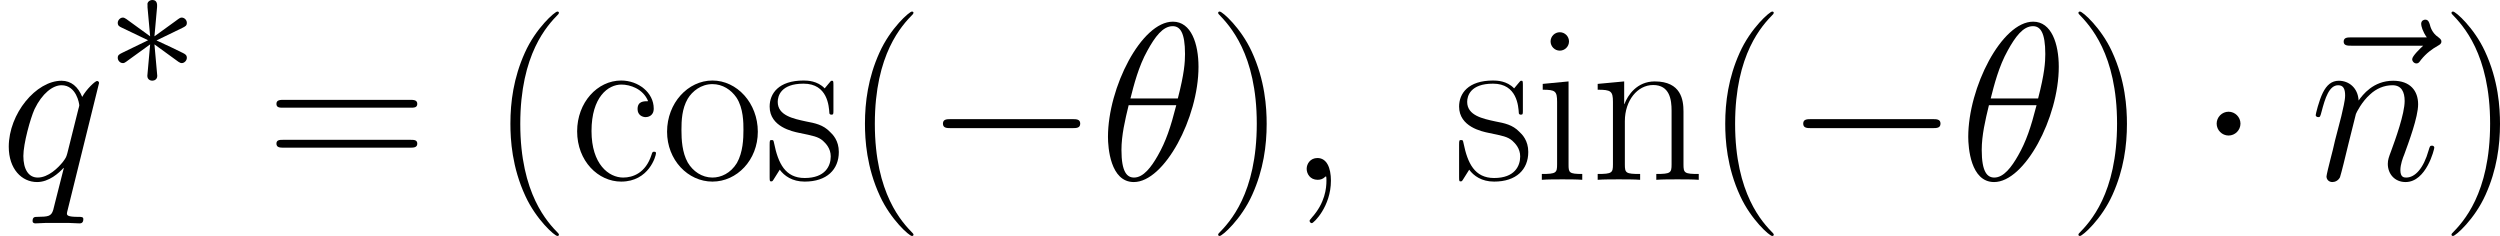 <?xml version='1.0' encoding='UTF-8'?>
<!-- Generated by CodeCogs with dvisvgm 2.13.3 -->
<svg version='1.1' xmlns='http://www.w3.org/2000/svg' xmlns:xlink='http://www.w3.org/1999/xlink' width='311.744pt' height='29.424pt' viewBox='-.239 -.228 311.744 29.424'>
<defs>
<use id='g1-0' xlink:href='#g0-0' transform='scale(1.2)'/>
<use id='g1-1' xlink:href='#g0-1' transform='scale(1.2)'/>
<path id='g3-40' d='M7.585 6.048C7.585 6.023 7.585 5.974 7.51 5.899C6.37 4.734 3.321 1.562 3.321-6.172S6.321-17.053 7.535-18.293C7.535-18.318 7.585-18.367 7.585-18.442S7.51-18.566 7.411-18.566C7.139-18.566 5.032-16.731 3.817-14.005C2.578-11.253 2.231-8.576 2.231-6.197C2.231-4.412 2.404-1.388 3.892 1.809C5.081 4.387 7.114 6.197 7.411 6.197C7.535 6.197 7.585 6.147 7.585 6.048Z'/>
<path id='g3-41' d='M6.519-6.172C6.519-7.957 6.345-10.981 4.858-14.178C3.668-16.756 1.636-18.566 1.339-18.566C1.264-18.566 1.165-18.541 1.165-18.417C1.165-18.367 1.19-18.342 1.215-18.293C2.404-17.053 5.428-13.906 5.428-6.197C5.428 1.537 2.429 4.685 1.215 5.924C1.19 5.974 1.165 5.998 1.165 6.048C1.165 6.172 1.264 6.197 1.339 6.197C1.611 6.197 3.718 4.363 4.933 1.636C6.172-1.115 6.519-3.792 6.519-6.172Z'/>
<path id='g3-61' d='M15.938-7.957C16.31-7.957 16.682-7.957 16.682-8.378C16.682-8.824 16.26-8.824 15.839-8.824H1.983C1.562-8.824 1.14-8.824 1.14-8.378C1.14-7.957 1.512-7.957 1.884-7.957H15.938ZM15.839-3.545C16.26-3.545 16.682-3.545 16.682-3.991C16.682-4.412 16.31-4.412 15.938-4.412H1.884C1.512-4.412 1.14-4.412 1.14-3.991C1.14-3.545 1.562-3.545 1.983-3.545H15.839Z'/>
<path id='g3-99' d='M8.651-8.675C8.18-8.675 7.486-8.675 7.486-7.808C7.486-7.114 8.056-6.916 8.378-6.916C8.552-6.916 9.27-6.99 9.27-7.857C9.27-9.617 7.585-10.956 5.676-10.956C3.049-10.956 .818-8.527 .818-5.354C.818-2.057 3.148 .198 5.676 .198C8.75 .198 9.518-2.652 9.518-2.925C9.518-3.024 9.493-3.098 9.32-3.098S9.122-3.074 9.022-2.751C8.378-.744 6.965-.248 5.899-.248C4.313-.248 2.404-1.71 2.404-5.379C2.404-9.146 4.239-10.51 5.701-10.51C6.668-10.51 8.105-10.039 8.651-8.675Z'/>
<path id='g3-105' d='M3.842-15.269C3.842-15.814 3.396-16.285 2.826-16.285C2.28-16.285 1.809-15.839 1.809-15.269C1.809-14.724 2.256-14.253 2.826-14.253C3.371-14.253 3.842-14.699 3.842-15.269ZM.942-10.584V-9.94C2.33-9.94 2.528-9.791 2.528-8.601V-1.71C2.528-.768 2.429-.644 .843-.644V0C1.438-.05 2.503-.05 3.123-.05C3.718-.05 4.734-.05 5.304 0V-.644C3.842-.644 3.792-.793 3.792-1.686V-10.857L.942-10.584Z'/>
<path id='g3-110' d='M10.287-7.535C10.287-8.799 10.039-10.857 7.114-10.857C5.156-10.857 4.139-9.345 3.768-8.353H3.743V-10.857L.818-10.584V-9.94C2.28-9.94 2.503-9.791 2.503-8.601V-1.71C2.503-.768 2.404-.644 .818-.644V0C1.413-.05 2.503-.05 3.148-.05S4.908-.05 5.503 0V-.644C3.916-.644 3.817-.744 3.817-1.71V-6.469C3.817-8.75 5.205-10.46 6.94-10.46C8.775-10.46 8.973-8.824 8.973-7.634V-1.71C8.973-.768 8.874-.644 7.287-.644V0C7.882-.05 8.973-.05 9.617-.05S11.377-.05 11.972 0V-.644C10.386-.644 10.287-.744 10.287-1.71V-7.535Z'/>
<path id='g3-111' d='M10.683-5.304C10.683-8.477 8.378-10.956 5.676-10.956S.669-8.477 .669-5.304C.669-2.181 2.974 .198 5.676 .198S10.683-2.181 10.683-5.304ZM5.676-.248C4.511-.248 3.52-.942 2.95-1.909C2.33-3.024 2.256-4.412 2.256-5.503C2.256-6.544 2.305-7.833 2.95-8.948C3.445-9.766 4.412-10.559 5.676-10.559C6.792-10.559 7.734-9.94 8.328-9.072C9.097-7.907 9.097-6.271 9.097-5.503C9.097-4.536 9.047-3.049 8.378-1.859C7.684-.719 6.618-.248 5.676-.248Z'/>
<path id='g3-115' d='M7.659-10.46C7.659-10.906 7.634-10.931 7.486-10.931C7.387-10.931 7.362-10.906 7.064-10.534C6.99-10.435 6.767-10.187 6.693-10.088C5.899-10.931 4.784-10.956 4.363-10.956C1.611-10.956 .62-9.518 .62-8.081C.62-5.85 3.148-5.329 3.867-5.18C5.428-4.858 5.974-4.759 6.494-4.313C6.816-4.016 7.362-3.47 7.362-2.578C7.362-1.537 6.767-.198 4.486-.198C2.33-.198 1.562-1.834 1.115-4.016C1.041-4.363 1.041-4.387 .843-4.387S.62-4.363 .62-3.867V-.297C.62 .149 .644 .174 .793 .174C.917 .174 .942 .149 1.066-.05C1.215-.273 1.586-.868 1.735-1.115C2.231-.446 3.098 .198 4.486 .198C6.94 .198 8.254-1.14 8.254-3.074C8.254-4.338 7.585-5.007 7.263-5.304C6.519-6.073 5.651-6.246 4.61-6.445C3.247-6.742 1.512-7.089 1.512-8.601C1.512-9.246 1.859-10.609 4.363-10.609C7.015-10.609 7.163-8.13 7.213-7.337C7.238-7.213 7.362-7.188 7.436-7.188C7.659-7.188 7.659-7.263 7.659-7.684V-10.46Z'/>
<path id='g0-0' d='M13.617-4.752C13.968-4.752 14.34-4.752 14.34-5.166S13.968-5.579 13.617-5.579H2.438C2.087-5.579 1.715-5.579 1.715-5.166S2.087-4.752 2.438-4.752H13.617Z'/>
<path id='g0-1' d='M3.967-5.166C3.967-5.765 3.471-6.261 2.872-6.261S1.777-5.765 1.777-5.166S2.273-4.071 2.872-4.071S3.967-4.566 3.967-5.166Z'/>
<path id='g0-3' d='M5.682-8.823C5.703-9.112 5.703-9.608 5.166-9.608C4.835-9.608 4.566-9.339 4.628-9.071V-8.802L4.918-5.6L2.273-7.521C2.087-7.624 2.046-7.666 1.901-7.666C1.612-7.666 1.343-7.377 1.343-7.087C1.343-6.757 1.55-6.674 1.756-6.571L4.69-5.166L1.839-3.781C1.508-3.616 1.343-3.533 1.343-3.223S1.612-2.645 1.901-2.645C2.046-2.645 2.087-2.645 2.603-3.037L4.918-4.711L4.608-1.24C4.608-.806 4.98-.703 5.145-.703C5.393-.703 5.703-.847 5.703-1.24L5.393-4.711L8.038-2.789C8.224-2.686 8.265-2.645 8.41-2.645C8.699-2.645 8.968-2.934 8.968-3.223C8.968-3.533 8.782-3.637 8.534-3.761C7.294-4.38 7.253-4.38 5.62-5.145L8.472-6.529C8.802-6.695 8.968-6.777 8.968-7.087S8.699-7.666 8.41-7.666C8.265-7.666 8.224-7.666 7.707-7.273L5.393-5.6L5.682-8.823Z'/>
<path id='g2-18' d='M10.981-12.468C10.981-14.996 10.187-17.45 8.155-17.45C4.685-17.45 .991-10.187 .991-4.734C.991-3.594 1.239 .248 3.842 .248C7.213 .248 10.981-6.841 10.981-12.468ZM3.47-8.973C3.842-10.435 4.363-12.517 5.354-14.277C6.172-15.765 7.04-16.954 8.13-16.954C8.948-16.954 9.493-16.26 9.493-13.881C9.493-12.988 9.419-11.749 8.7-8.973H3.47ZM8.527-8.229C7.907-5.8 7.387-4.239 6.494-2.677C5.775-1.413 4.908-.248 3.867-.248C3.098-.248 2.479-.843 2.479-3.297C2.479-4.908 2.875-6.593 3.272-8.229H8.527Z'/>
<path id='g2-59' d='M4.833 .099C4.833-1.339 4.363-2.404 3.346-2.404C2.553-2.404 2.156-1.76 2.156-1.215S2.528 0 3.371 0C3.693 0 3.966-.099 4.189-.322C4.239-.372 4.263-.372 4.288-.372C4.338-.372 4.338-.025 4.338 .099C4.338 .917 4.189 2.528 2.751 4.139C2.479 4.437 2.479 4.486 2.479 4.536C2.479 4.66 2.603 4.784 2.727 4.784C2.925 4.784 4.833 2.95 4.833 .099Z'/>
<path id='g2-110' d='M5.106-7.263C5.156-7.411 5.775-8.651 6.693-9.444C7.337-10.039 8.18-10.435 9.146-10.435C10.138-10.435 10.485-9.692 10.485-8.7C10.485-7.287 9.469-4.462 8.973-3.123C8.75-2.528 8.626-2.206 8.626-1.76C8.626-.644 9.394 .248 10.584 .248C12.889 .248 13.757-3.396 13.757-3.545C13.757-3.668 13.658-3.768 13.509-3.768C13.286-3.768 13.261-3.693 13.137-3.272C12.567-1.239 11.625-.248 10.658-.248C10.411-.248 10.014-.273 10.014-1.066C10.014-1.686 10.287-2.429 10.435-2.776C10.931-4.139 11.972-6.916 11.972-8.328C11.972-9.816 11.105-10.931 9.221-10.931C7.015-10.931 5.85-9.37 5.404-8.75C5.329-10.163 4.313-10.931 3.222-10.931C2.429-10.931 1.884-10.46 1.462-9.617C1.016-8.725 .669-7.238 .669-7.139S.768-6.916 .942-6.916C1.14-6.916 1.165-6.94 1.314-7.51C1.71-9.022 2.156-10.435 3.148-10.435C3.718-10.435 3.916-10.039 3.916-9.295C3.916-8.75 3.668-7.783 3.495-7.015L2.801-4.338C2.702-3.867 2.429-2.751 2.305-2.305C2.132-1.661 1.859-.496 1.859-.372C1.859-.025 2.132 .248 2.503 .248C2.801 .248 3.148 .099 3.346-.273C3.396-.397 3.619-1.264 3.743-1.76L4.288-3.991L5.106-7.263Z'/>
<path id='g2-113' d='M10.931-10.683C10.931-10.807 10.832-10.906 10.708-10.906C10.51-10.906 9.543-10.014 9.072-9.146C8.626-10.262 7.857-10.931 6.792-10.931C3.991-10.931 .967-7.312 .967-3.644C.967-1.19 2.404 .248 4.09 .248C5.404 .248 6.494-.744 7.015-1.314L7.04-1.289L6.098 2.429L5.875 3.321C5.651 4.065 5.28 4.065 4.115 4.09C3.842 4.09 3.594 4.09 3.594 4.561C3.594 4.734 3.743 4.809 3.916 4.809C4.263 4.809 4.71 4.759 5.057 4.759H7.585C7.957 4.759 8.378 4.809 8.75 4.809C8.899 4.809 9.196 4.809 9.196 4.338C9.196 4.09 8.998 4.09 8.626 4.09C7.461 4.09 7.387 3.916 7.387 3.718C7.387 3.594 7.411 3.569 7.486 3.247L10.931-10.683ZM7.436-2.95C7.312-2.528 7.312-2.479 6.965-2.008C6.42-1.314 5.329-.248 4.164-.248C3.148-.248 2.578-1.165 2.578-2.627C2.578-3.991 3.346-6.767 3.817-7.808C4.66-9.543 5.825-10.435 6.792-10.435C8.428-10.435 8.75-8.403 8.75-8.205C8.75-8.18 8.675-7.857 8.651-7.808L7.436-2.95Z'/>
<path id='g2-126' d='M13.261-14.798C12.964-14.525 12.047-13.658 12.047-13.311C12.047-13.063 12.27-12.84 12.517-12.84C12.741-12.84 12.84-12.988 13.013-13.236C13.608-13.98 14.277-14.451 14.847-14.773C15.095-14.922 15.269-14.996 15.269-15.269C15.269-15.492 15.071-15.616 14.922-15.74C14.228-16.211 14.054-16.88 13.98-17.177C13.906-17.376 13.831-17.673 13.484-17.673C13.335-17.673 13.038-17.574 13.038-17.202C13.038-16.979 13.187-16.384 13.658-15.715H5.329C4.908-15.715 4.486-15.715 4.486-15.244C4.486-14.798 4.933-14.798 5.329-14.798H13.261Z'/>
</defs>
<g id='page1' transform='matrix(1.13 0 0 1.13 -63.986 -61.027)'>
<use x='56.413' y='73.646' xlink:href='#g2-113'/>
<use x='68.064' y='63.412' xlink:href='#g0-3'/>
<use x='85.778' y='73.646' xlink:href='#g3-61'/>
<use x='110.506' y='73.646' xlink:href='#g3-40'/>
<use x='119.284' y='73.646' xlink:href='#g3-99'/>
<use x='129.357' y='73.646' xlink:href='#g3-111'/>
<use x='140.725' y='73.646' xlink:href='#g3-115'/>
<use x='149.632' y='73.646' xlink:href='#g3-40'/>
<use x='158.41' y='73.646' xlink:href='#g1-0'/>
<use x='177.689' y='73.646' xlink:href='#g2-18'/>
<use x='189.673' y='73.646' xlink:href='#g3-41'/>
<use x='198.451' y='73.646' xlink:href='#g2-59'/>
<use x='216.807' y='73.646' xlink:href='#g3-115'/>
<use x='225.714' y='73.646' xlink:href='#g3-105'/>
<use x='231.902' y='73.646' xlink:href='#g3-110'/>
<use x='244.565' y='73.646' xlink:href='#g3-40'/>
<use x='253.343' y='73.646' xlink:href='#g1-0'/>
<use x='272.622' y='73.646' xlink:href='#g2-18'/>
<use x='284.606' y='73.646' xlink:href='#g3-41'/>
<use x='298.893' y='73.646' xlink:href='#g1-1'/>
<use x='310.556' y='73.646' xlink:href='#g2-126'/>
<use x='311.286' y='73.646' xlink:href='#g2-110'/>
<use x='325.774' y='73.646' xlink:href='#g3-41'/>
</g>
</svg>